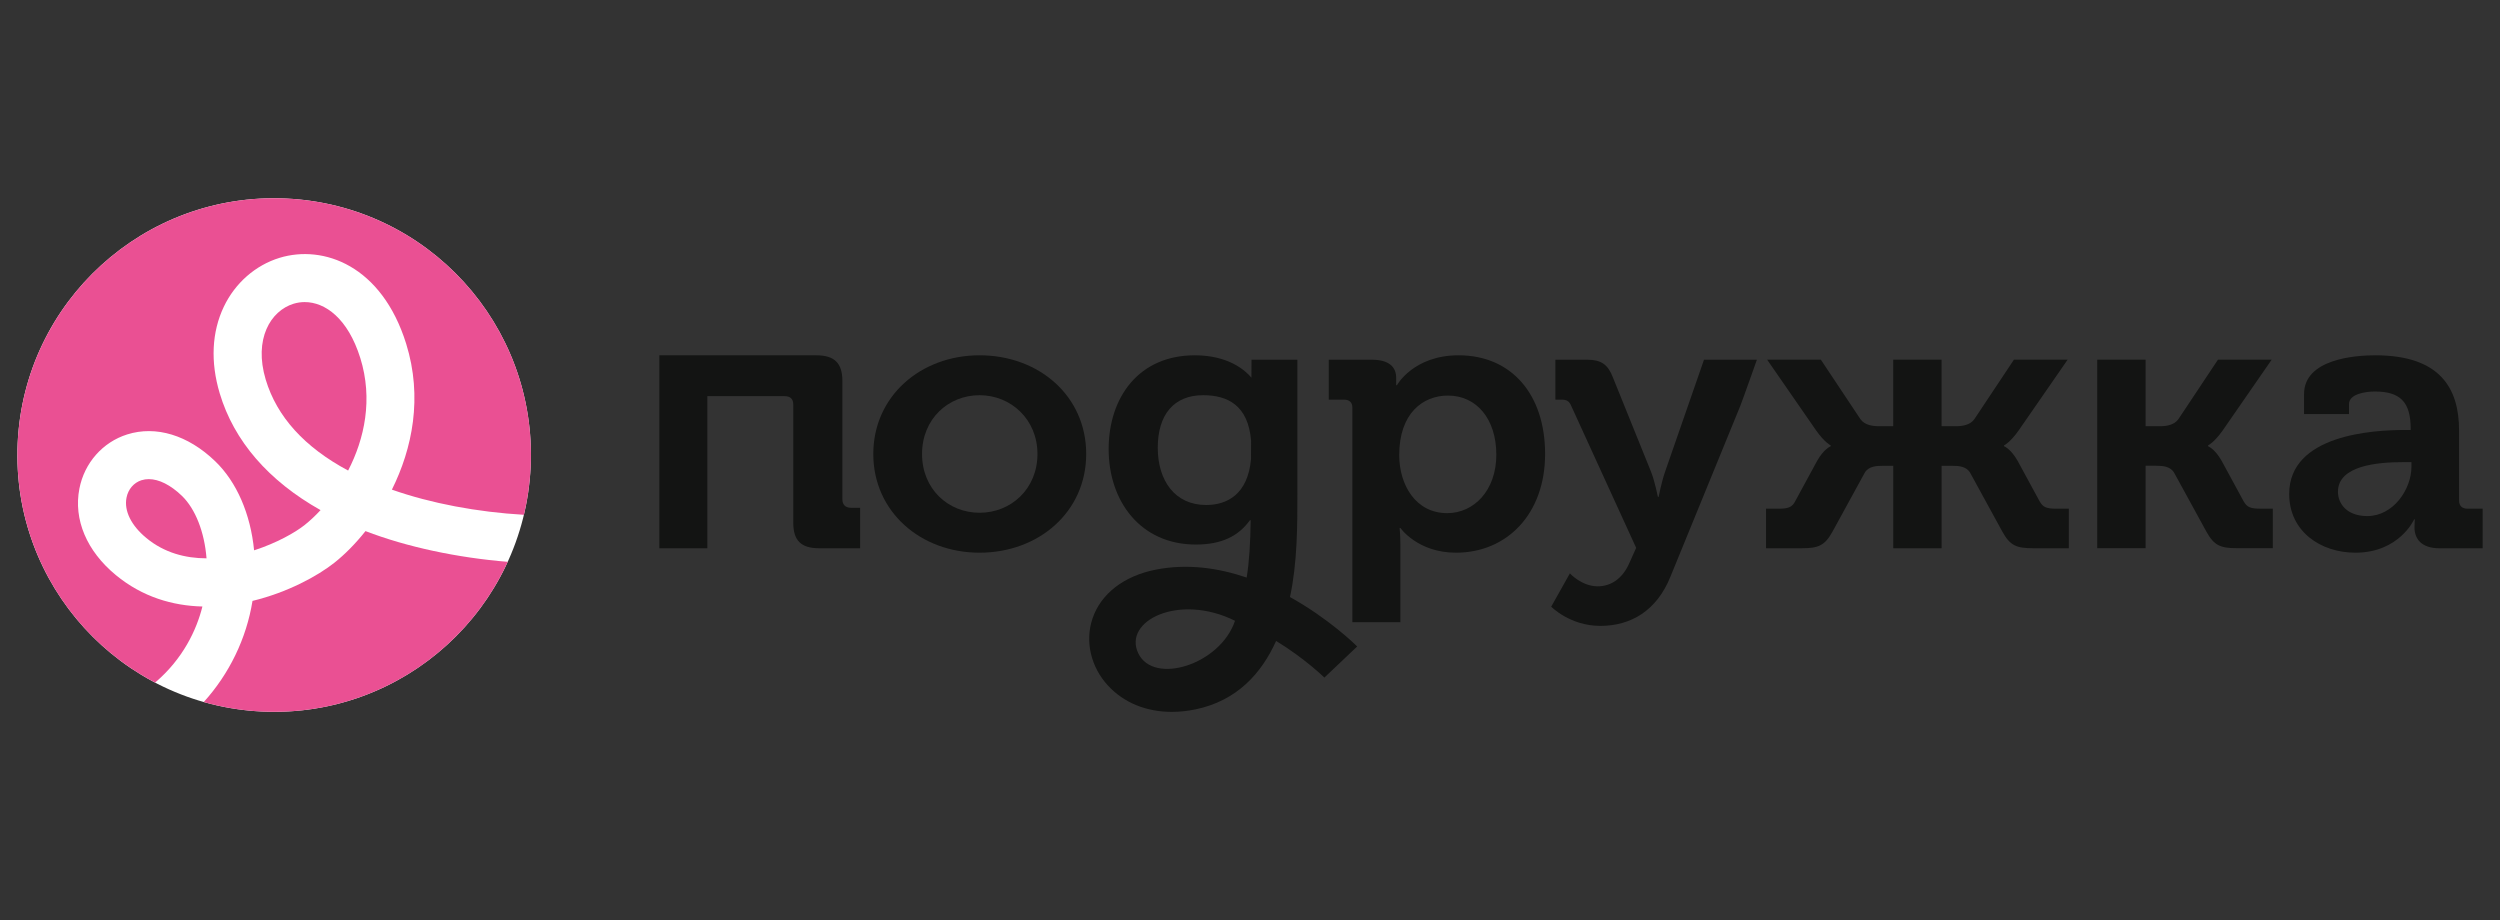 <?xml version="1.0" encoding="UTF-8"?> <svg xmlns="http://www.w3.org/2000/svg" width="144" height="53" viewBox="0 0 144 53" fill="none"><rect x="0" y="0" width="144" height="53" fill="#333333" stroke="none"/><g clip-path="url(#clip0_765_72)"><path d="M30.565 26.892C30.189 35.051 23.268 41.361 15.109 40.985C6.95 40.608 0.64 33.689 1.016 25.529C1.392 17.369 8.313 11.059 16.472 11.435C24.631 11.812 30.942 18.732 30.565 26.892Z" fill="white"></path><path d="M20.752 20.619C20.039 18.336 18.725 17.4 17.551 17.4C17.332 17.4 17.117 17.433 16.912 17.495C15.584 17.902 14.606 19.531 15.304 21.862C15.946 24.003 17.54 25.761 20.052 27.104C20.993 25.285 21.495 22.997 20.752 20.617" fill="#EA5093"></path><path d="M21.053 30.591C20.472 31.323 19.86 31.935 19.28 32.398C18.288 33.188 16.55 34.126 14.544 34.612C14.196 36.787 13.195 38.828 11.736 40.438C12.813 40.743 13.942 40.932 15.109 40.986C21.319 41.273 26.809 37.686 29.245 32.361C26.341 32.124 23.447 31.511 21.053 30.592" fill="#EA5093"></path><path d="M8.156 27.658C7.706 27.801 7.381 28.179 7.286 28.671C7.14 29.424 7.557 30.269 8.43 30.99C9.463 31.843 10.683 32.158 11.896 32.16C11.779 30.66 11.261 29.314 10.474 28.557C9.823 27.931 9.152 27.598 8.57 27.598C8.426 27.598 8.287 27.618 8.156 27.66" fill="#EA5093"></path><path d="M16.474 11.435C8.313 11.059 1.393 17.369 1.016 25.529C0.742 31.458 4 36.733 8.933 39.317C10.546 37.946 11.323 36.281 11.659 34.935C9.947 34.892 8.205 34.389 6.671 33.124C4.993 31.739 4.227 29.925 4.573 28.145C4.86 26.665 5.914 25.469 7.323 25.024C8.982 24.499 10.83 25.061 12.393 26.566C13.639 27.764 14.431 29.61 14.636 31.699C15.931 31.282 17.012 30.669 17.557 30.233C17.852 29.998 18.16 29.711 18.464 29.383C15.468 27.698 13.478 25.404 12.656 22.657C12.115 20.85 12.197 19.123 12.894 17.663C13.544 16.302 14.714 15.276 16.104 14.851C18.631 14.079 21.989 15.295 23.394 19.795C24.357 22.885 23.75 25.841 22.573 28.203C24.817 28.993 27.505 29.499 30.179 29.652C30.391 28.762 30.523 27.839 30.568 26.892C30.943 18.732 24.633 11.812 16.474 11.435Z" fill="#EA5093"></path><path d="M56.423 29.535C54.624 29.535 53.11 28.173 53.11 26.15C53.11 24.127 54.623 22.764 56.423 22.764C58.222 22.764 59.758 24.149 59.758 26.15C59.758 28.151 58.244 29.535 56.423 29.535ZM56.423 20.465C53.023 20.465 50.302 22.829 50.302 26.15C50.302 29.471 53.023 31.835 56.423 31.835C59.823 31.835 62.565 29.493 62.565 26.15C62.565 22.807 59.844 20.465 56.423 20.465Z" fill="#131413"></path><path d="M83.359 29.557C81.516 29.557 80.595 27.895 80.595 26.213C80.595 23.807 81.956 22.785 83.402 22.785C85.048 22.785 86.188 24.127 86.188 26.192C86.188 28.258 84.894 29.557 83.359 29.557ZM84.017 20.465C81.406 20.465 80.463 22.189 80.463 22.189H80.42V21.764C80.42 21.168 80.047 20.72 79.016 20.72H76.537V23.02H77.415C77.721 23.02 77.897 23.169 77.897 23.488V35.838H80.661V31.345C80.661 30.791 80.618 30.408 80.618 30.408H80.661C80.661 30.408 81.649 31.835 83.864 31.835C86.805 31.835 88.998 29.6 88.998 26.15C88.998 22.7 87.045 20.465 84.018 20.465" fill="#131413"></path><path d="M95.91 27.171C95.712 27.724 95.537 28.619 95.537 28.619H95.494C95.494 28.619 95.318 27.724 95.099 27.171L92.904 21.741C92.62 20.996 92.225 20.72 91.434 20.72H89.591V23.019H89.921C90.227 23.019 90.382 23.083 90.513 23.402L94.243 31.557L93.87 32.388C93.475 33.325 92.795 33.772 92.027 33.772C91.106 33.772 90.425 33.027 90.425 33.027L89.35 34.944C89.35 34.944 90.425 36.051 92.18 36.051C93.935 36.051 95.427 35.178 96.216 33.219L100.231 23.404C100.362 23.084 101.197 20.721 101.197 20.721H98.15L95.909 27.172L95.91 27.171Z" fill="#131413"></path><path d="M138.9 26.874C138.9 28.194 137.847 29.726 136.356 29.726C135.215 29.726 134.666 29.046 134.666 28.322C134.666 26.809 136.97 26.619 138.417 26.619H138.9V26.874ZM142.125 29.301C141.817 29.301 141.642 29.131 141.642 28.833V24.788C141.642 22.36 140.545 20.465 136.816 20.465C135.653 20.465 132.713 20.678 132.713 22.7V23.85H135.302V23.275C135.302 22.679 136.289 22.551 136.793 22.551C138.219 22.551 138.855 23.127 138.855 24.681V24.767H138.504C136.684 24.767 131.857 25.043 131.857 28.45C131.857 30.622 133.678 31.835 135.674 31.835C138.197 31.835 139.053 29.919 139.053 29.919H139.096C139.096 29.919 139.075 30.111 139.075 30.387C139.075 31.026 139.469 31.58 140.5 31.58H143.001V29.301H142.124H142.125Z" fill="#131413"></path><path d="M129.244 28.896L127.972 26.553C127.578 25.85 127.183 25.702 127.183 25.702V25.658C127.183 25.658 127.535 25.488 128.018 24.807L130.848 20.718H127.754L125.473 24.146C125.232 24.487 124.771 24.55 124.421 24.55H123.587V20.717H120.801V31.576H123.587V26.828H124.201C124.552 26.828 125.012 26.85 125.232 27.233L127.097 30.639C127.536 31.428 127.909 31.576 128.851 31.576H130.914V29.298H130.168C129.642 29.298 129.422 29.212 129.247 28.894" fill="#131413"></path><path d="M117.493 28.896L116.22 26.553C115.826 25.85 115.431 25.702 115.431 25.702V25.658C115.431 25.658 115.782 25.488 116.265 24.807L119.095 20.718H116.002L113.721 24.146C113.479 24.487 113.018 24.55 112.668 24.55H111.834V20.717H109.049V24.55H108.214C107.863 24.55 107.403 24.485 107.162 24.146L104.881 20.718H101.787L104.618 24.807C105.101 25.488 105.451 25.658 105.451 25.658V25.702C105.451 25.702 105.057 25.85 104.662 26.553L103.39 28.896C103.216 29.216 102.996 29.3 102.469 29.3H101.723V31.579H103.786C104.729 31.579 105.102 31.43 105.541 30.642L107.406 27.235C107.626 26.852 108.087 26.831 108.436 26.831H109.051V31.579H111.837V26.831H112.451C112.802 26.831 113.262 26.852 113.482 27.235L115.346 30.642C115.786 31.43 116.159 31.579 117.101 31.579H119.164V29.3H118.419C117.892 29.3 117.672 29.215 117.497 28.896" fill="#131413"></path><path d="M69.473 29.088C67.674 29.088 66.687 27.683 66.687 25.788C66.687 23.893 67.608 22.764 69.298 22.764C70.701 22.764 71.897 23.335 72.063 25.389L72.058 26.449C71.876 28.453 70.704 29.088 69.474 29.088M65.568 37.637C64.664 35.766 67.903 34.15 71.137 35.757C70.291 38.28 66.459 39.478 65.568 37.637ZM74.303 34.39C74.73 32.408 74.73 30.283 74.73 28.386V20.72H72.087L72.082 21.754C71.718 21.322 70.751 20.465 68.816 20.465C65.591 20.465 63.858 22.892 63.858 25.874C63.858 28.855 65.679 31.366 68.882 31.366C70.373 31.366 71.339 30.877 71.997 29.962H72.039C72.023 31.256 71.958 32.347 71.808 33.268C70.192 32.717 68.387 32.447 66.54 32.818C64.725 33.183 63.408 34.207 62.928 35.627C62.485 36.936 62.829 38.419 63.824 39.495C64.737 40.482 66.032 41.004 67.496 41.004C67.938 41.004 68.394 40.957 68.861 40.86C71.247 40.365 72.663 38.788 73.504 36.918C75.153 37.924 76.261 39.007 76.284 39.029L78.175 37.236C78.056 37.119 76.548 35.638 74.303 34.39Z" fill="#131413"></path><path d="M48.522 28.768V21.946C48.522 20.921 48.072 20.465 47.017 20.465H37.979V31.58H40.743V22.819H45.198C45.512 22.819 45.692 22.971 45.692 23.299V30.098C45.692 31.145 46.142 31.58 47.197 31.58H49.543V29.248H49.016C48.702 29.248 48.522 29.073 48.522 28.768Z" fill="#131413"></path></g><defs><clipPath id="clip0_765_72"><rect width="142" height="30.323" fill="white" transform="translate(1 11.339)"></rect></clipPath></defs></svg> 